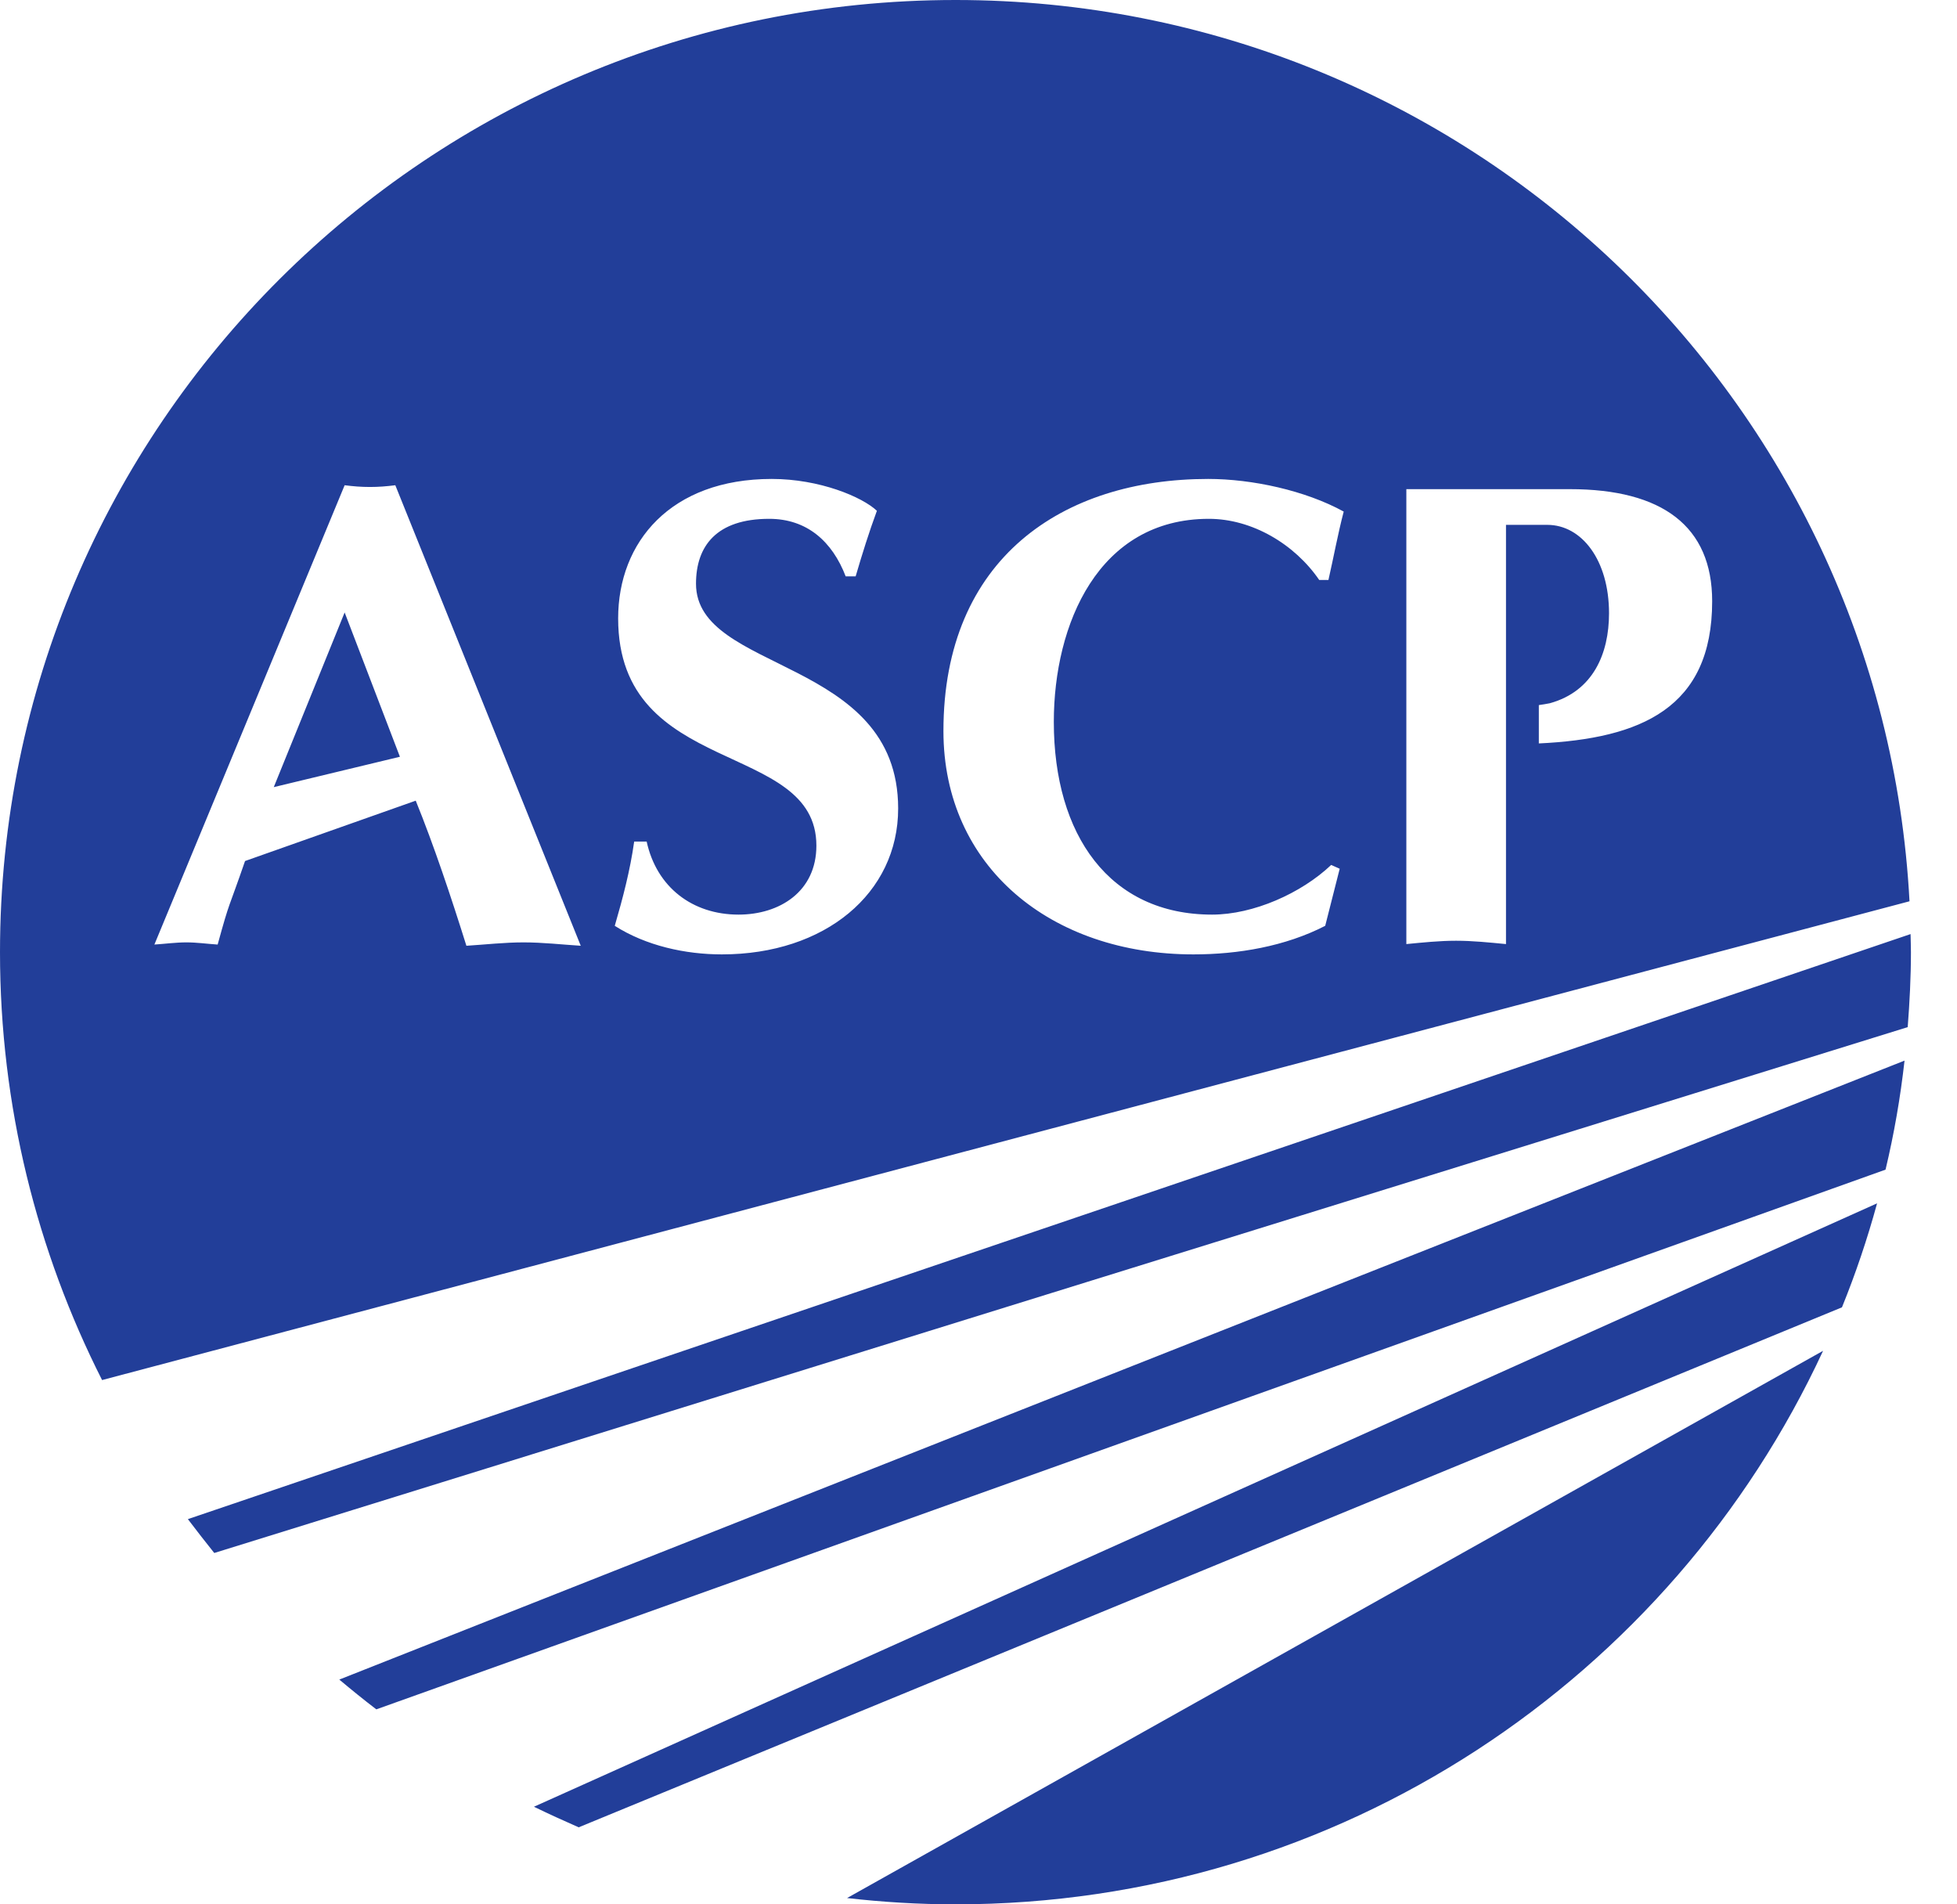 <svg width="37" height="36" viewBox="0 0 37 36" fill="none" xmlns="http://www.w3.org/2000/svg">
<g clip-path="url(#clip0_1019_19856)">
<path d="M10.941 34.544L34.825 24.714C35.084 24.076 35.305 23.422 35.489 22.748L10.095 34.155C10.373 34.29 10.656 34.419 10.941 34.544ZM7.115 32.314L35.649 22.111C35.81 21.437 35.93 20.749 36.008 20.05L6.415 31.751C6.645 31.944 6.875 32.131 7.115 32.314ZM36.122 17.658L3.552 28.718C3.717 28.935 3.882 29.147 4.051 29.358L36.068 19.417C36.104 18.948 36.129 18.476 36.129 18C36.129 17.887 36.124 17.774 36.122 17.658ZM5.176 14.88L7.561 14.306L6.516 11.578L5.176 14.88ZM29.094 14.054V13.329C29.165 13.318 29.234 13.309 29.303 13.294C30.12 13.068 30.421 12.357 30.421 11.593C30.421 10.589 29.905 9.922 29.254 9.922H28.473V17.847C28.158 17.817 27.843 17.784 27.529 17.784C27.216 17.784 26.901 17.817 26.589 17.847V9.247H29.68C31.429 9.247 32.371 9.949 32.371 11.366C32.371 13.386 31.024 13.963 29.094 14.054ZM22.916 17.29C23.696 17.29 24.602 16.888 25.168 16.351L25.329 16.423L25.055 17.502C24.299 17.891 23.409 18.042 22.564 18.042C19.875 18.042 17.837 16.389 17.837 13.819C17.837 10.55 20.098 9.054 22.843 9.054C23.673 9.054 24.679 9.272 25.405 9.671C25.293 10.098 25.217 10.522 25.116 10.964H24.942C24.477 10.286 23.673 9.808 22.855 9.808C20.766 9.808 19.924 11.799 19.924 13.646C19.924 15.79 20.979 17.29 22.916 17.29ZM13.648 18.042C12.957 18.042 12.214 17.879 11.623 17.502C11.776 16.977 11.914 16.452 11.99 15.909H12.226C12.415 16.775 13.094 17.29 13.963 17.29C14.741 17.29 15.435 16.854 15.435 15.986C15.435 13.982 11.687 14.71 11.687 11.69C11.687 10.247 12.68 9.054 14.591 9.054C15.496 9.054 16.301 9.394 16.579 9.656C16.43 10.06 16.301 10.473 16.177 10.896H15.989C15.736 10.237 15.258 9.808 14.543 9.808C13.548 9.808 13.159 10.321 13.159 11.035C13.159 12.727 16.981 12.416 16.981 15.284C16.981 16.888 15.597 18.042 13.648 18.042ZM9.898 17.815C9.536 17.815 9.182 17.856 8.818 17.879C8.527 16.951 8.202 15.977 7.86 15.136L4.633 16.277C4.304 17.231 4.354 16.988 4.115 17.856C3.913 17.843 3.726 17.815 3.524 17.815C3.322 17.815 3.12 17.843 2.919 17.856L6.516 9.173C6.681 9.194 6.829 9.206 6.995 9.206C7.158 9.206 7.309 9.194 7.474 9.173L10.98 17.879C10.617 17.856 10.264 17.815 9.898 17.815ZM18.065 0C8.089 0 0 8.057 0 18C0 20.907 0.699 23.657 1.93 26.089L36.102 17.038C35.599 7.544 27.718 0 18.065 0ZM18.065 36C25.34 36 31.606 31.713 34.468 25.536L16.015 35.881C16.688 35.958 17.372 36 18.065 36Z" fill="#223E99"/>
</g>
<defs>
<clipPath id="clip0_1019_19856">
<rect width="37" height="36" fill="white"/>
</clipPath>
</defs>
</svg>
